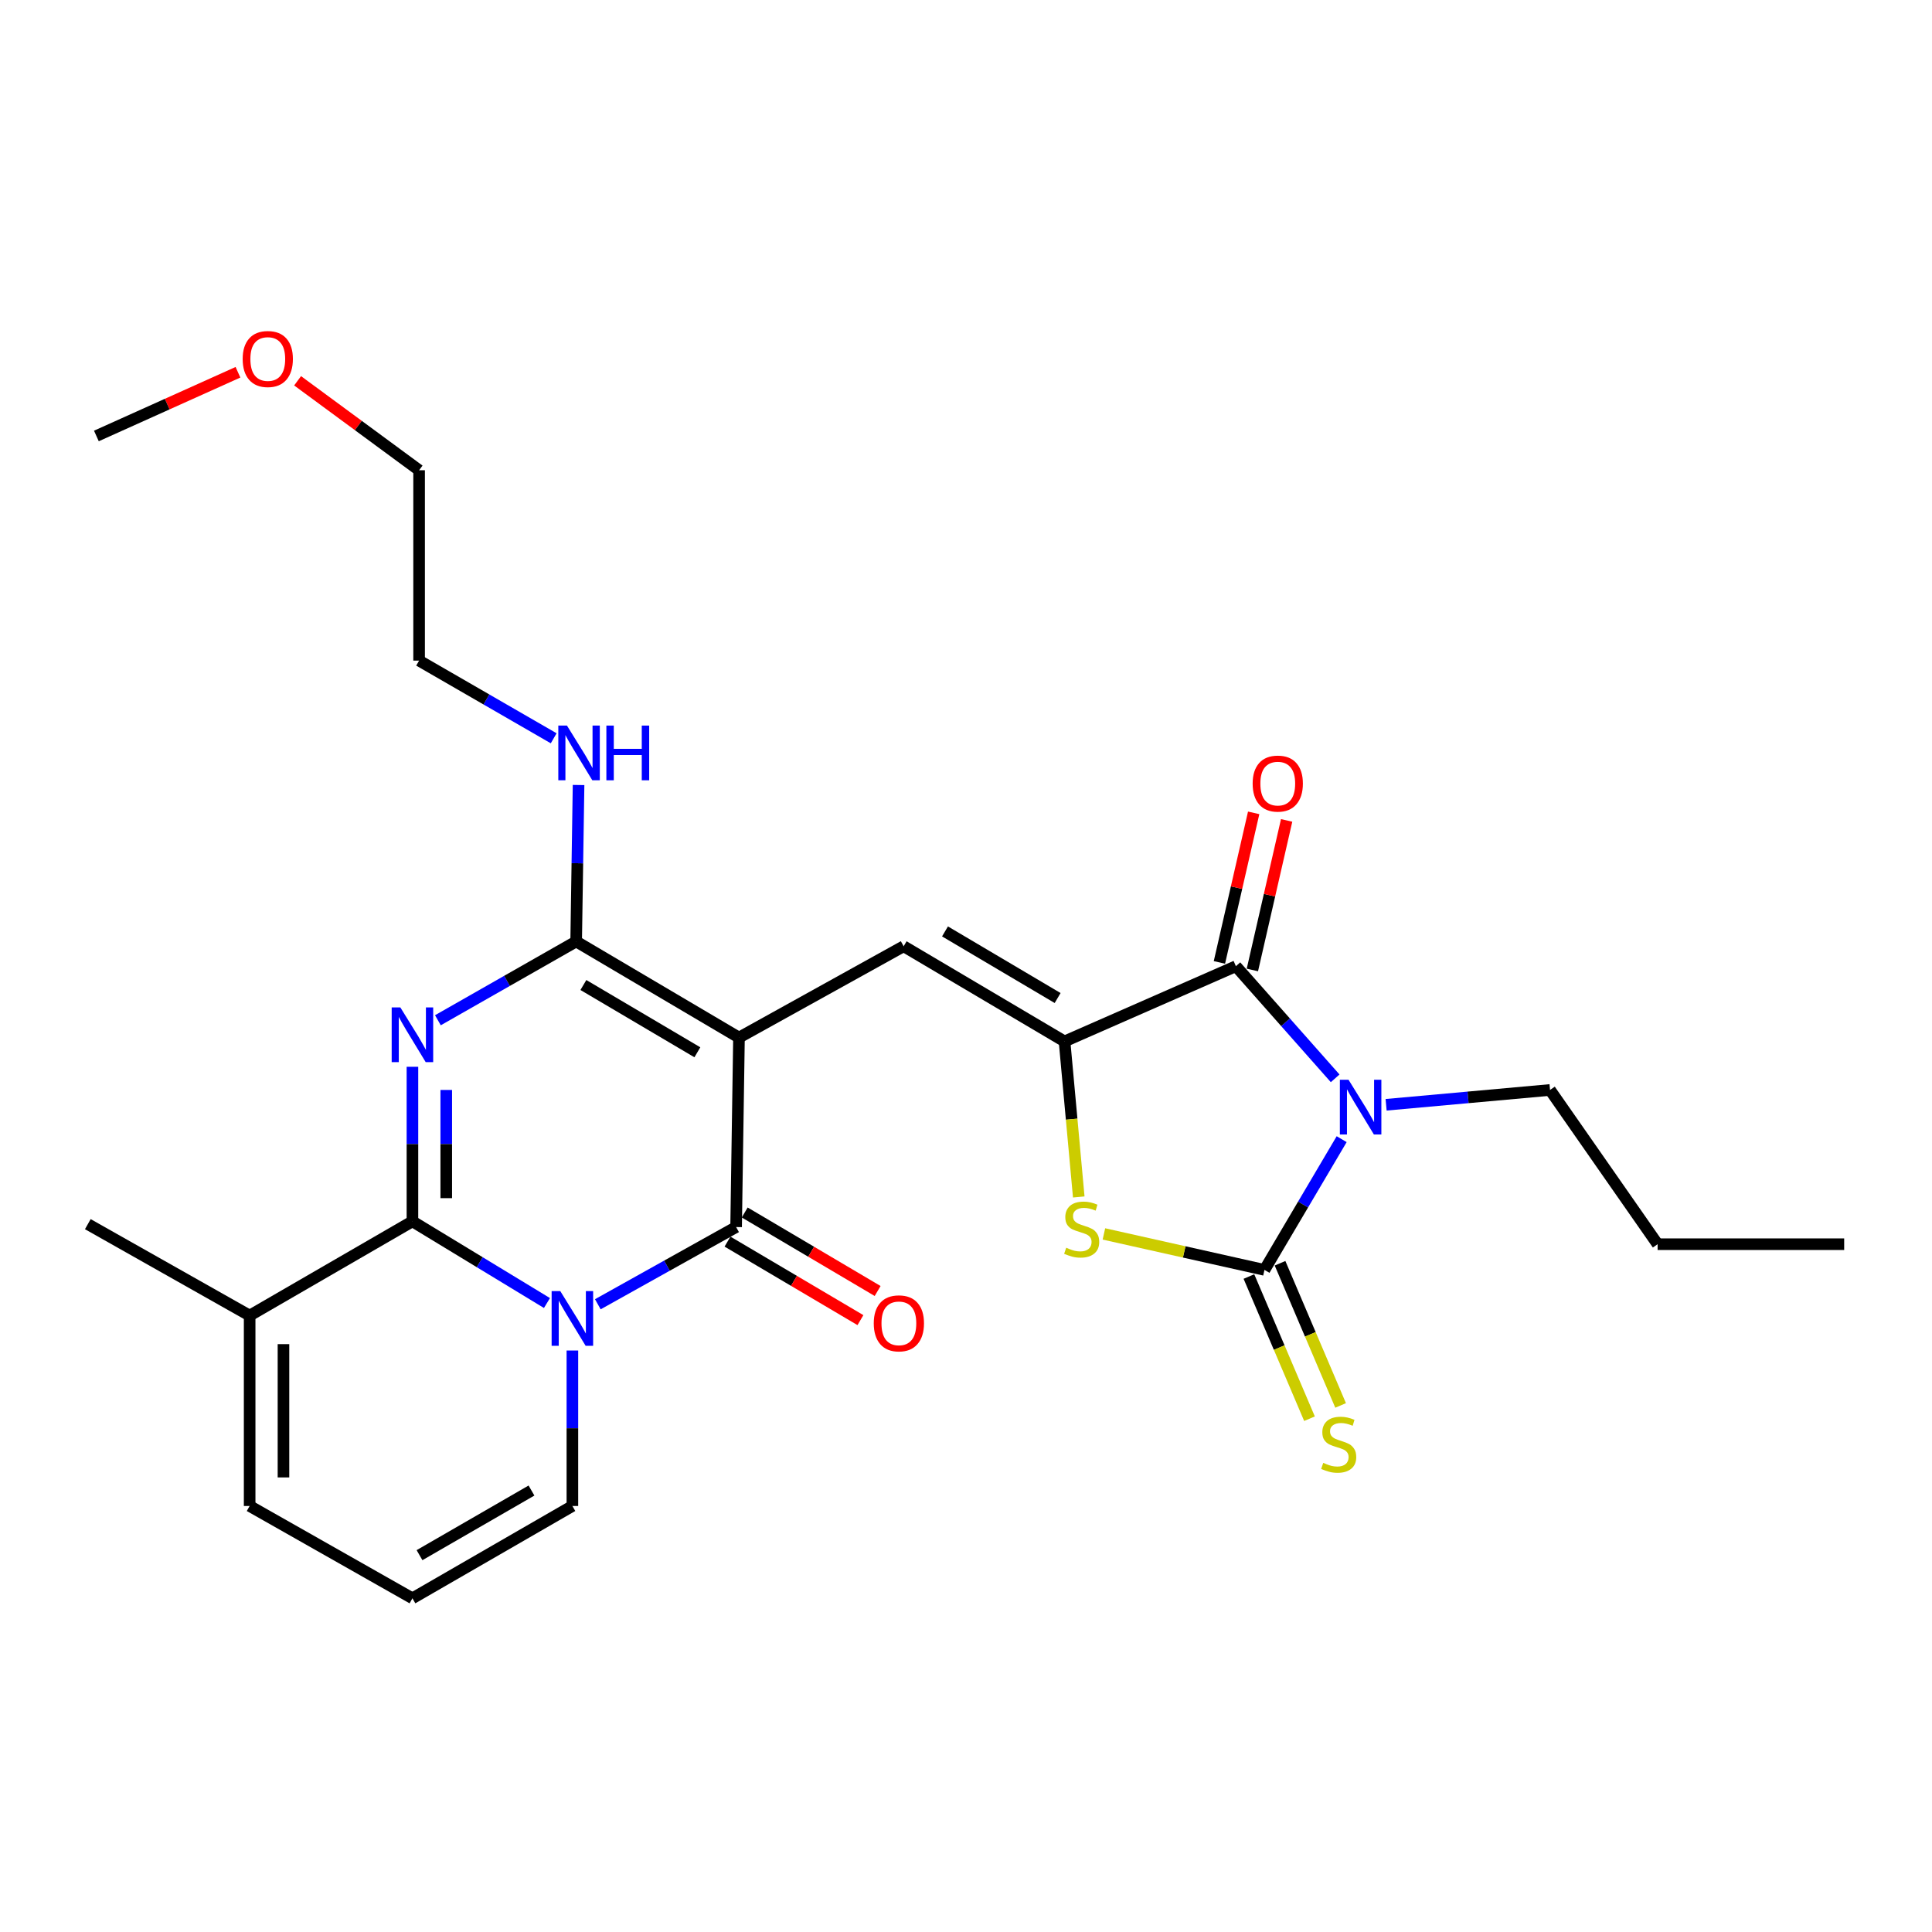 <?xml version='1.0' encoding='iso-8859-1'?>
<svg version='1.1' baseProfile='full'
              xmlns='http://www.w3.org/2000/svg'
                      xmlns:rdkit='http://www.rdkit.org/xml'
                      xmlns:xlink='http://www.w3.org/1999/xlink'
                  xml:space='preserve'
width='1000px' height='1000px' viewBox='0 0 1000 1000'>
<!-- END OF HEADER -->
<rect style='opacity:1.0;fill:#FFFFFF;stroke:none' width='1000' height='1000' x='0' y='0'> </rect>
<path class='bond-4' d='M 382.497,537.049 L 381.009,635.119' style='fill:none;fill-rule:evenodd;stroke:#000000;stroke-width:6px;stroke-linecap:butt;stroke-linejoin:miter;stroke-opacity:1' />
<path class='bond-6' d='M 382.497,537.049 L 298.22,487.3' style='fill:none;fill-rule:evenodd;stroke:#000000;stroke-width:6px;stroke-linecap:butt;stroke-linejoin:miter;stroke-opacity:1' />
<path class='bond-6' d='M 360.956,544.663 L 301.962,509.839' style='fill:none;fill-rule:evenodd;stroke:#000000;stroke-width:6px;stroke-linecap:butt;stroke-linejoin:miter;stroke-opacity:1' />
<path class='bond-9' d='M 382.497,537.049 L 467.728,489.78' style='fill:none;fill-rule:evenodd;stroke:#000000;stroke-width:6px;stroke-linecap:butt;stroke-linejoin:miter;stroke-opacity:1' />
<path class='bond-0' d='M 309.431,675.085 L 345.22,655.102' style='fill:none;fill-rule:evenodd;stroke:#0000FF;stroke-width:6px;stroke-linecap:butt;stroke-linejoin:miter;stroke-opacity:1' />
<path class='bond-0' d='M 345.22,655.102 L 381.009,635.119' style='fill:none;fill-rule:evenodd;stroke:#000000;stroke-width:6px;stroke-linecap:butt;stroke-linejoin:miter;stroke-opacity:1' />
<path class='bond-12' d='M 296.265,699.024 L 296.265,739.259' style='fill:none;fill-rule:evenodd;stroke:#0000FF;stroke-width:6px;stroke-linecap:butt;stroke-linejoin:miter;stroke-opacity:1' />
<path class='bond-12' d='M 296.265,739.259 L 296.265,779.495' style='fill:none;fill-rule:evenodd;stroke:#000000;stroke-width:6px;stroke-linecap:butt;stroke-linejoin:miter;stroke-opacity:1' />
<path class='bond-27' d='M 283.103,674.445 L 248.289,653.303' style='fill:none;fill-rule:evenodd;stroke:#0000FF;stroke-width:6px;stroke-linecap:butt;stroke-linejoin:miter;stroke-opacity:1' />
<path class='bond-27' d='M 248.289,653.303 L 213.475,632.162' style='fill:none;fill-rule:evenodd;stroke:#000000;stroke-width:6px;stroke-linecap:butt;stroke-linejoin:miter;stroke-opacity:1' />
<path class='bond-1' d='M 226.654,528.081 L 262.437,507.69' style='fill:none;fill-rule:evenodd;stroke:#0000FF;stroke-width:6px;stroke-linecap:butt;stroke-linejoin:miter;stroke-opacity:1' />
<path class='bond-1' d='M 262.437,507.69 L 298.22,487.3' style='fill:none;fill-rule:evenodd;stroke:#000000;stroke-width:6px;stroke-linecap:butt;stroke-linejoin:miter;stroke-opacity:1' />
<path class='bond-2' d='M 213.475,552.165 L 213.475,592.164' style='fill:none;fill-rule:evenodd;stroke:#0000FF;stroke-width:6px;stroke-linecap:butt;stroke-linejoin:miter;stroke-opacity:1' />
<path class='bond-2' d='M 213.475,592.164 L 213.475,632.162' style='fill:none;fill-rule:evenodd;stroke:#000000;stroke-width:6px;stroke-linecap:butt;stroke-linejoin:miter;stroke-opacity:1' />
<path class='bond-2' d='M 230.982,564.164 L 230.982,592.164' style='fill:none;fill-rule:evenodd;stroke:#0000FF;stroke-width:6px;stroke-linecap:butt;stroke-linejoin:miter;stroke-opacity:1' />
<path class='bond-2' d='M 230.982,592.164 L 230.982,620.163' style='fill:none;fill-rule:evenodd;stroke:#000000;stroke-width:6px;stroke-linecap:butt;stroke-linejoin:miter;stroke-opacity:1' />
<path class='bond-11' d='M 213.475,632.162 L 129.217,680.939' style='fill:none;fill-rule:evenodd;stroke:#000000;stroke-width:6px;stroke-linecap:butt;stroke-linejoin:miter;stroke-opacity:1' />
<path class='bond-3' d='M 691.076,558.143 L 665.387,529.121' style='fill:none;fill-rule:evenodd;stroke:#0000FF;stroke-width:6px;stroke-linecap:butt;stroke-linejoin:miter;stroke-opacity:1' />
<path class='bond-3' d='M 665.387,529.121 L 639.698,500.1' style='fill:none;fill-rule:evenodd;stroke:#000000;stroke-width:6px;stroke-linecap:butt;stroke-linejoin:miter;stroke-opacity:1' />
<path class='bond-19' d='M 717.452,571.834 L 759.871,568' style='fill:none;fill-rule:evenodd;stroke:#0000FF;stroke-width:6px;stroke-linecap:butt;stroke-linejoin:miter;stroke-opacity:1' />
<path class='bond-19' d='M 759.871,568 L 802.291,564.166' style='fill:none;fill-rule:evenodd;stroke:#000000;stroke-width:6px;stroke-linecap:butt;stroke-linejoin:miter;stroke-opacity:1' />
<path class='bond-28' d='M 694.445,589.633 L 674.468,623.464' style='fill:none;fill-rule:evenodd;stroke:#0000FF;stroke-width:6px;stroke-linecap:butt;stroke-linejoin:miter;stroke-opacity:1' />
<path class='bond-28' d='M 674.468,623.464 L 654.491,657.295' style='fill:none;fill-rule:evenodd;stroke:#000000;stroke-width:6px;stroke-linecap:butt;stroke-linejoin:miter;stroke-opacity:1' />
<path class='bond-14' d='M 376.558,642.656 L 410.959,662.974' style='fill:none;fill-rule:evenodd;stroke:#000000;stroke-width:6px;stroke-linecap:butt;stroke-linejoin:miter;stroke-opacity:1' />
<path class='bond-14' d='M 410.959,662.974 L 445.36,683.293' style='fill:none;fill-rule:evenodd;stroke:#FF0000;stroke-width:6px;stroke-linecap:butt;stroke-linejoin:miter;stroke-opacity:1' />
<path class='bond-14' d='M 385.461,627.582 L 419.862,647.9' style='fill:none;fill-rule:evenodd;stroke:#000000;stroke-width:6px;stroke-linecap:butt;stroke-linejoin:miter;stroke-opacity:1' />
<path class='bond-14' d='M 419.862,647.9 L 454.263,668.218' style='fill:none;fill-rule:evenodd;stroke:#FF0000;stroke-width:6px;stroke-linecap:butt;stroke-linejoin:miter;stroke-opacity:1' />
<path class='bond-5' d='M 654.491,657.295 L 612.935,647.986' style='fill:none;fill-rule:evenodd;stroke:#000000;stroke-width:6px;stroke-linecap:butt;stroke-linejoin:miter;stroke-opacity:1' />
<path class='bond-5' d='M 612.935,647.986 L 571.379,638.678' style='fill:none;fill-rule:evenodd;stroke:#CCCC00;stroke-width:6px;stroke-linecap:butt;stroke-linejoin:miter;stroke-opacity:1' />
<path class='bond-13' d='M 646.438,660.726 L 662.117,697.522' style='fill:none;fill-rule:evenodd;stroke:#000000;stroke-width:6px;stroke-linecap:butt;stroke-linejoin:miter;stroke-opacity:1' />
<path class='bond-13' d='M 662.117,697.522 L 677.796,734.318' style='fill:none;fill-rule:evenodd;stroke:#CCCC00;stroke-width:6px;stroke-linecap:butt;stroke-linejoin:miter;stroke-opacity:1' />
<path class='bond-13' d='M 662.544,653.863 L 678.223,690.659' style='fill:none;fill-rule:evenodd;stroke:#000000;stroke-width:6px;stroke-linecap:butt;stroke-linejoin:miter;stroke-opacity:1' />
<path class='bond-13' d='M 678.223,690.659 L 693.902,727.455' style='fill:none;fill-rule:evenodd;stroke:#CCCC00;stroke-width:6px;stroke-linecap:butt;stroke-linejoin:miter;stroke-opacity:1' />
<path class='bond-18' d='M 298.22,487.3 L 298.841,446.808' style='fill:none;fill-rule:evenodd;stroke:#000000;stroke-width:6px;stroke-linecap:butt;stroke-linejoin:miter;stroke-opacity:1' />
<path class='bond-18' d='M 298.841,446.808 L 299.463,406.316' style='fill:none;fill-rule:evenodd;stroke:#0000FF;stroke-width:6px;stroke-linecap:butt;stroke-linejoin:miter;stroke-opacity:1' />
<path class='bond-7' d='M 551.004,539.034 L 467.728,489.78' style='fill:none;fill-rule:evenodd;stroke:#000000;stroke-width:6px;stroke-linecap:butt;stroke-linejoin:miter;stroke-opacity:1' />
<path class='bond-7' d='M 547.425,516.577 L 489.132,482.099' style='fill:none;fill-rule:evenodd;stroke:#000000;stroke-width:6px;stroke-linecap:butt;stroke-linejoin:miter;stroke-opacity:1' />
<path class='bond-8' d='M 551.004,539.034 L 639.698,500.1' style='fill:none;fill-rule:evenodd;stroke:#000000;stroke-width:6px;stroke-linecap:butt;stroke-linejoin:miter;stroke-opacity:1' />
<path class='bond-10' d='M 551.004,539.034 L 554.683,579.289' style='fill:none;fill-rule:evenodd;stroke:#000000;stroke-width:6px;stroke-linecap:butt;stroke-linejoin:miter;stroke-opacity:1' />
<path class='bond-10' d='M 554.683,579.289 L 558.362,619.545' style='fill:none;fill-rule:evenodd;stroke:#CCCC00;stroke-width:6px;stroke-linecap:butt;stroke-linejoin:miter;stroke-opacity:1' />
<path class='bond-15' d='M 648.23,502.054 L 657.097,463.349' style='fill:none;fill-rule:evenodd;stroke:#000000;stroke-width:6px;stroke-linecap:butt;stroke-linejoin:miter;stroke-opacity:1' />
<path class='bond-15' d='M 657.097,463.349 L 665.963,424.643' style='fill:none;fill-rule:evenodd;stroke:#FF0000;stroke-width:6px;stroke-linecap:butt;stroke-linejoin:miter;stroke-opacity:1' />
<path class='bond-15' d='M 631.165,498.145 L 640.032,459.439' style='fill:none;fill-rule:evenodd;stroke:#000000;stroke-width:6px;stroke-linecap:butt;stroke-linejoin:miter;stroke-opacity:1' />
<path class='bond-15' d='M 640.032,459.439 L 648.898,420.734' style='fill:none;fill-rule:evenodd;stroke:#FF0000;stroke-width:6px;stroke-linecap:butt;stroke-linejoin:miter;stroke-opacity:1' />
<path class='bond-17' d='M 129.217,680.939 L 129.217,779.495' style='fill:none;fill-rule:evenodd;stroke:#000000;stroke-width:6px;stroke-linecap:butt;stroke-linejoin:miter;stroke-opacity:1' />
<path class='bond-17' d='M 146.724,695.723 L 146.724,764.712' style='fill:none;fill-rule:evenodd;stroke:#000000;stroke-width:6px;stroke-linecap:butt;stroke-linejoin:miter;stroke-opacity:1' />
<path class='bond-20' d='M 129.217,680.939 L 45.455,633.621' style='fill:none;fill-rule:evenodd;stroke:#000000;stroke-width:6px;stroke-linecap:butt;stroke-linejoin:miter;stroke-opacity:1' />
<path class='bond-16' d='M 296.265,779.495 L 213.475,827.28' style='fill:none;fill-rule:evenodd;stroke:#000000;stroke-width:6px;stroke-linecap:butt;stroke-linejoin:miter;stroke-opacity:1' />
<path class='bond-16' d='M 275.095,771.5 L 217.142,804.95' style='fill:none;fill-rule:evenodd;stroke:#000000;stroke-width:6px;stroke-linecap:butt;stroke-linejoin:miter;stroke-opacity:1' />
<path class='bond-29' d='M 213.475,827.28 L 129.217,779.495' style='fill:none;fill-rule:evenodd;stroke:#000000;stroke-width:6px;stroke-linecap:butt;stroke-linejoin:miter;stroke-opacity:1' />
<path class='bond-22' d='M 286.588,382.138 L 251.758,362.035' style='fill:none;fill-rule:evenodd;stroke:#0000FF;stroke-width:6px;stroke-linecap:butt;stroke-linejoin:miter;stroke-opacity:1' />
<path class='bond-22' d='M 251.758,362.035 L 216.928,341.932' style='fill:none;fill-rule:evenodd;stroke:#000000;stroke-width:6px;stroke-linecap:butt;stroke-linejoin:miter;stroke-opacity:1' />
<path class='bond-24' d='M 802.291,564.166 L 857.974,643.999' style='fill:none;fill-rule:evenodd;stroke:#000000;stroke-width:6px;stroke-linecap:butt;stroke-linejoin:miter;stroke-opacity:1' />
<path class='bond-21' d='M 154.034,197.098 L 185.481,220.246' style='fill:none;fill-rule:evenodd;stroke:#FF0000;stroke-width:6px;stroke-linecap:butt;stroke-linejoin:miter;stroke-opacity:1' />
<path class='bond-21' d='M 185.481,220.246 L 216.928,243.395' style='fill:none;fill-rule:evenodd;stroke:#000000;stroke-width:6px;stroke-linecap:butt;stroke-linejoin:miter;stroke-opacity:1' />
<path class='bond-25' d='M 123.171,192.682 L 86.53,209.168' style='fill:none;fill-rule:evenodd;stroke:#FF0000;stroke-width:6px;stroke-linecap:butt;stroke-linejoin:miter;stroke-opacity:1' />
<path class='bond-25' d='M 86.53,209.168 L 49.89,225.655' style='fill:none;fill-rule:evenodd;stroke:#000000;stroke-width:6px;stroke-linecap:butt;stroke-linejoin:miter;stroke-opacity:1' />
<path class='bond-23' d='M 216.928,341.932 L 216.928,243.395' style='fill:none;fill-rule:evenodd;stroke:#000000;stroke-width:6px;stroke-linecap:butt;stroke-linejoin:miter;stroke-opacity:1' />
<path class='bond-26' d='M 857.974,643.999 L 954.545,643.999' style='fill:none;fill-rule:evenodd;stroke:#000000;stroke-width:6px;stroke-linecap:butt;stroke-linejoin:miter;stroke-opacity:1' />
<path  class='atom-1' d='M 290.005 668.277
L 299.285 683.277
Q 300.205 684.757, 301.685 687.437
Q 303.165 690.117, 303.245 690.277
L 303.245 668.277
L 307.005 668.277
L 307.005 696.597
L 303.125 696.597
L 293.165 680.197
Q 292.005 678.277, 290.765 676.077
Q 289.565 673.877, 289.205 673.197
L 289.205 696.597
L 285.525 696.597
L 285.525 668.277
L 290.005 668.277
' fill='#0000FF'/>
<path  class='atom-2' d='M 207.215 521.431
L 216.495 536.431
Q 217.415 537.911, 218.895 540.591
Q 220.375 543.271, 220.455 543.431
L 220.455 521.431
L 224.215 521.431
L 224.215 549.751
L 220.335 549.751
L 210.375 533.351
Q 209.215 531.431, 207.975 529.231
Q 206.775 527.031, 206.415 526.351
L 206.415 549.751
L 202.735 549.751
L 202.735 521.431
L 207.215 521.431
' fill='#0000FF'/>
<path  class='atom-4' d='M 697.991 558.867
L 707.271 573.867
Q 708.191 575.347, 709.671 578.027
Q 711.151 580.707, 711.231 580.867
L 711.231 558.867
L 714.991 558.867
L 714.991 587.187
L 711.111 587.187
L 701.151 570.787
Q 699.991 568.867, 698.751 566.667
Q 697.551 564.467, 697.191 563.787
L 697.191 587.187
L 693.511 587.187
L 693.511 558.867
L 697.991 558.867
' fill='#0000FF'/>
<path  class='atom-11' d='M 551.875 645.821
Q 552.195 645.941, 553.515 646.501
Q 554.835 647.061, 556.275 647.421
Q 557.755 647.741, 559.195 647.741
Q 561.875 647.741, 563.435 646.461
Q 564.995 645.141, 564.995 642.861
Q 564.995 641.301, 564.195 640.341
Q 563.435 639.381, 562.235 638.861
Q 561.035 638.341, 559.035 637.741
Q 556.515 636.981, 554.995 636.261
Q 553.515 635.541, 552.435 634.021
Q 551.395 632.501, 551.395 629.941
Q 551.395 626.381, 553.795 624.181
Q 556.235 621.981, 561.035 621.981
Q 564.315 621.981, 568.035 623.541
L 567.115 626.621
Q 563.715 625.221, 561.155 625.221
Q 558.395 625.221, 556.875 626.381
Q 555.355 627.501, 555.395 629.461
Q 555.395 630.981, 556.155 631.901
Q 556.955 632.821, 558.075 633.341
Q 559.235 633.861, 561.155 634.461
Q 563.715 635.261, 565.235 636.061
Q 566.755 636.861, 567.835 638.501
Q 568.955 640.101, 568.955 642.861
Q 568.955 646.781, 566.315 648.901
Q 563.715 650.981, 559.355 650.981
Q 556.835 650.981, 554.915 650.421
Q 553.035 649.901, 550.795 648.981
L 551.875 645.821
' fill='#CCCC00'/>
<path  class='atom-14' d='M 684.91 757.177
Q 685.23 757.297, 686.55 757.857
Q 687.87 758.417, 689.31 758.777
Q 690.79 759.097, 692.23 759.097
Q 694.91 759.097, 696.47 757.817
Q 698.03 756.497, 698.03 754.217
Q 698.03 752.657, 697.23 751.697
Q 696.47 750.737, 695.27 750.217
Q 694.07 749.697, 692.07 749.097
Q 689.55 748.337, 688.03 747.617
Q 686.55 746.897, 685.47 745.377
Q 684.43 743.857, 684.43 741.297
Q 684.43 737.737, 686.83 735.537
Q 689.27 733.337, 694.07 733.337
Q 697.35 733.337, 701.07 734.897
L 700.15 737.977
Q 696.75 736.577, 694.19 736.577
Q 691.43 736.577, 689.91 737.737
Q 688.39 738.857, 688.43 740.817
Q 688.43 742.337, 689.19 743.257
Q 689.99 744.177, 691.11 744.697
Q 692.27 745.217, 694.19 745.817
Q 696.75 746.617, 698.27 747.417
Q 699.79 748.217, 700.87 749.857
Q 701.99 751.457, 701.99 754.217
Q 701.99 758.137, 699.35 760.257
Q 696.75 762.337, 692.39 762.337
Q 689.87 762.337, 687.95 761.777
Q 686.07 761.257, 683.83 760.337
L 684.91 757.177
' fill='#CCCC00'/>
<path  class='atom-15' d='M 452.258 684.958
Q 452.258 678.158, 455.618 674.358
Q 458.978 670.558, 465.258 670.558
Q 471.538 670.558, 474.898 674.358
Q 478.258 678.158, 478.258 684.958
Q 478.258 691.838, 474.858 695.758
Q 471.458 699.638, 465.258 699.638
Q 459.018 699.638, 455.618 695.758
Q 452.258 691.878, 452.258 684.958
M 465.258 696.438
Q 469.578 696.438, 471.898 693.558
Q 474.258 690.638, 474.258 684.958
Q 474.258 679.398, 471.898 676.598
Q 469.578 673.758, 465.258 673.758
Q 460.938 673.758, 458.578 676.558
Q 456.258 679.358, 456.258 684.958
Q 456.258 690.678, 458.578 693.558
Q 460.938 696.438, 465.258 696.438
' fill='#FF0000'/>
<path  class='atom-16' d='M 648.368 405.582
Q 648.368 398.782, 651.728 394.982
Q 655.088 391.182, 661.368 391.182
Q 667.648 391.182, 671.008 394.982
Q 674.368 398.782, 674.368 405.582
Q 674.368 412.462, 670.968 416.382
Q 667.568 420.262, 661.368 420.262
Q 655.128 420.262, 651.728 416.382
Q 648.368 412.502, 648.368 405.582
M 661.368 417.062
Q 665.688 417.062, 668.008 414.182
Q 670.368 411.262, 670.368 405.582
Q 670.368 400.022, 668.008 397.222
Q 665.688 394.382, 661.368 394.382
Q 657.048 394.382, 654.688 397.182
Q 652.368 399.982, 652.368 405.582
Q 652.368 411.302, 654.688 414.182
Q 657.048 417.062, 661.368 417.062
' fill='#FF0000'/>
<path  class='atom-19' d='M 293.458 375.557
L 302.738 390.557
Q 303.658 392.037, 305.138 394.717
Q 306.618 397.397, 306.698 397.557
L 306.698 375.557
L 310.458 375.557
L 310.458 403.877
L 306.578 403.877
L 296.618 387.477
Q 295.458 385.557, 294.218 383.357
Q 293.018 381.157, 292.658 380.477
L 292.658 403.877
L 288.978 403.877
L 288.978 375.557
L 293.458 375.557
' fill='#0000FF'/>
<path  class='atom-19' d='M 313.858 375.557
L 317.698 375.557
L 317.698 387.597
L 332.178 387.597
L 332.178 375.557
L 336.018 375.557
L 336.018 403.877
L 332.178 403.877
L 332.178 390.797
L 317.698 390.797
L 317.698 403.877
L 313.858 403.877
L 313.858 375.557
' fill='#0000FF'/>
<path  class='atom-22' d='M 125.603 185.818
Q 125.603 179.018, 128.963 175.218
Q 132.323 171.418, 138.603 171.418
Q 144.883 171.418, 148.243 175.218
Q 151.603 179.018, 151.603 185.818
Q 151.603 192.698, 148.203 196.618
Q 144.803 200.498, 138.603 200.498
Q 132.363 200.498, 128.963 196.618
Q 125.603 192.738, 125.603 185.818
M 138.603 197.298
Q 142.923 197.298, 145.243 194.418
Q 147.603 191.498, 147.603 185.818
Q 147.603 180.258, 145.243 177.458
Q 142.923 174.618, 138.603 174.618
Q 134.283 174.618, 131.923 177.418
Q 129.603 180.218, 129.603 185.818
Q 129.603 191.538, 131.923 194.418
Q 134.283 197.298, 138.603 197.298
' fill='#FF0000'/>
</svg>
